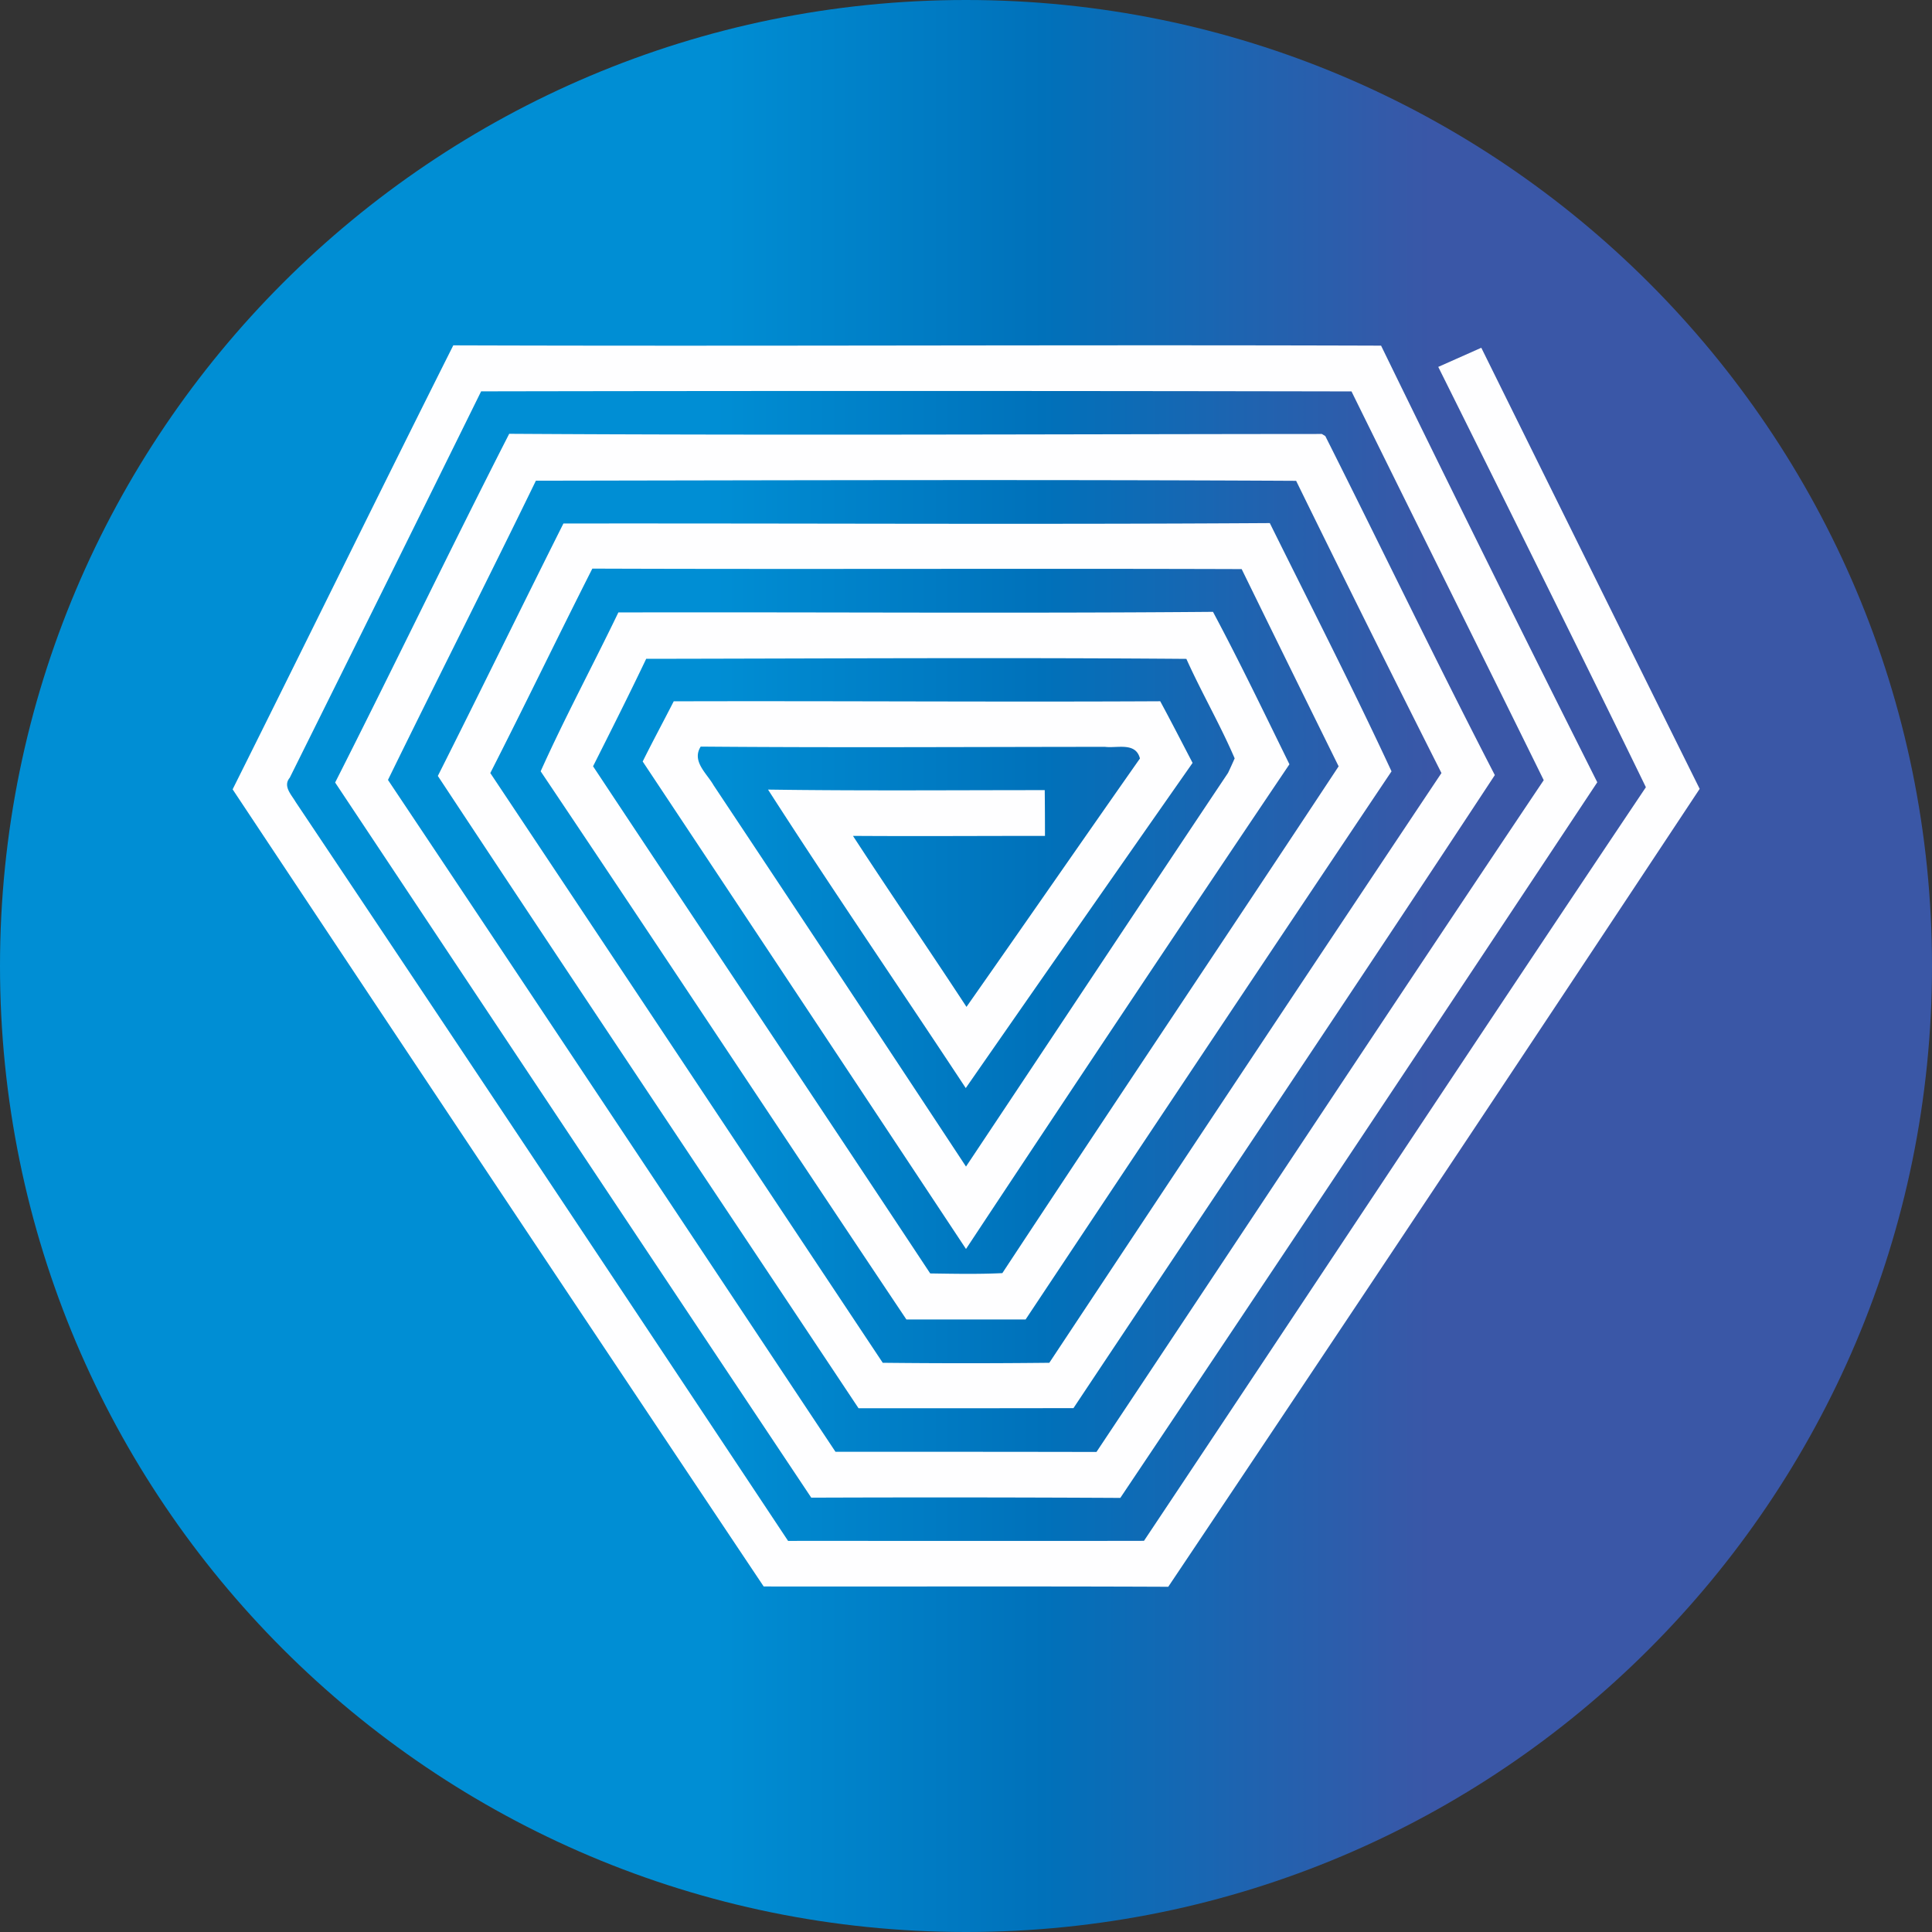 <svg xmlns="http://www.w3.org/2000/svg" width="32" height="32" fill="none"><rect width="100%" height="100%" fill="#333333" stroke="none"/><defs><linearGradient id="und__a" x1="0" x2="32" y1="16" y2="16" gradientUnits="userSpaceOnUse"><stop stop-color="#008ED4"/><stop offset=".37" stop-color="#008ED4"/><stop offset=".54" stop-color="#0071BA"/><stop offset=".74" stop-color="#3A57A7"/><stop offset="1" stop-color="#3A57A6"/></linearGradient></defs><path fill="url(#und__a)" d="M16 32c8.837 0 16-7.163 16-16S24.837 0 16 0 0 7.163 0 16s7.163 16 16 16Z"/><path fill="#FEFEFF" d="M3.853 13.074C5.076 10.625 6.28 8.166 7.508 5.72c5.123.017 10.246-.012 15.367.005a653.148 653.148 0 0 0 3.581 7.232 2662.204 2662.204 0 0 1-7.9 11.853 570.83 570.83 0 0 0-5.119-.004 9735.87 9735.87 0 0 1-7.886-11.845c.973-1.92 1.904-3.86 2.883-5.776 4.486.028 8.974.006 13.46.003l.057.034c.94 1.87 1.847 3.758 2.808 5.616-2.306 3.508-4.654 6.99-6.979 10.485-1.186.002-2.373.003-3.56.002-2.321-3.491-4.657-6.973-6.968-10.473.7-1.39 1.382-2.79 2.08-4.181 3.9-.005 7.8.018 11.7-.007.677 1.367 1.374 2.728 2.016 4.112a2712.358 2712.358 0 0 0-6.061 9.079h-1.974c-2.024-3.024-4.03-6.059-6.058-9.08.4-.89.864-1.752 1.287-2.631 3.282-.008 6.566.018 9.849-.01.443.83.851 1.68 1.266 2.525A1144.712 1144.712 0 0 0 16 20.687a5757.821 5757.821 0 0 0-5.355-8.074c.166-.335.344-.664.514-.997 2.687-.008 5.372.013 8.058-.001.183.338.358.68.536 1.021a1806.967 1806.967 0 0 0-3.757 5.386c-1.087-1.65-2.207-3.281-3.275-4.944 1.527.022 3.055.009 4.583.009.003.252.004.505.004.758-1.06 0-2.12.007-3.18 0 .618.95 1.259 1.884 1.88 2.832.96-1.368 1.912-2.745 2.873-4.114-.07-.277-.38-.167-.578-.193-2.233.001-4.465.015-6.697-.004-.154.243.102.444.213.64 1.398 2.103 2.792 4.208 4.181 6.316 1.449-2.173 2.889-4.35 4.34-6.52.029-.06.084-.181.11-.241-.241-.561-.549-1.09-.8-1.648-2.982-.024-5.964-.005-8.947-.001-.285.598-.583 1.19-.88 1.78 1.857 2.804 3.73 5.595 5.584 8.4.398.006.796.014 1.195-.005 1.847-2.805 3.72-5.591 5.57-8.394a979.32 979.32 0 0 1-1.606-3.267c-3.585-.012-7.17.005-10.755-.008-.57 1.125-1.117 2.262-1.69 3.386a9192.18 9192.18 0 0 1 6.5 9.768c.92.01 1.84.01 2.759 0 2.16-3.26 4.324-6.516 6.495-9.768a474.454 474.454 0 0 1-2.407-4.84c-4.198-.022-8.395-.009-12.592-.002-.806 1.658-1.64 3.3-2.45 4.956 2.475 3.705 4.946 7.415 7.412 11.128 1.441 0 2.882 0 4.323.003 2.47-3.709 4.926-7.427 7.408-11.127-1.057-2.148-2.126-4.291-3.184-6.439-4.806-.009-9.61-.01-14.416-.001-1.053 2.135-2.11 4.268-3.17 6.4-.117.14.028.28.097.4 2.726 4.075 5.446 8.155 8.157 12.24 1.965-.001 3.929.003 5.895-.001 2.774-4.16 5.528-8.33 8.313-12.482-1.13-2.328-3.439-6.962-3.439-6.962l.713-.317s2.408 4.873 3.617 7.306a2710.563 2710.563 0 0 1-8.802 13.216c-2.234-.01-4.468-.002-6.701-.005a5210.11 5210.11 0 0 1-8.796-13.203Z"/></svg>